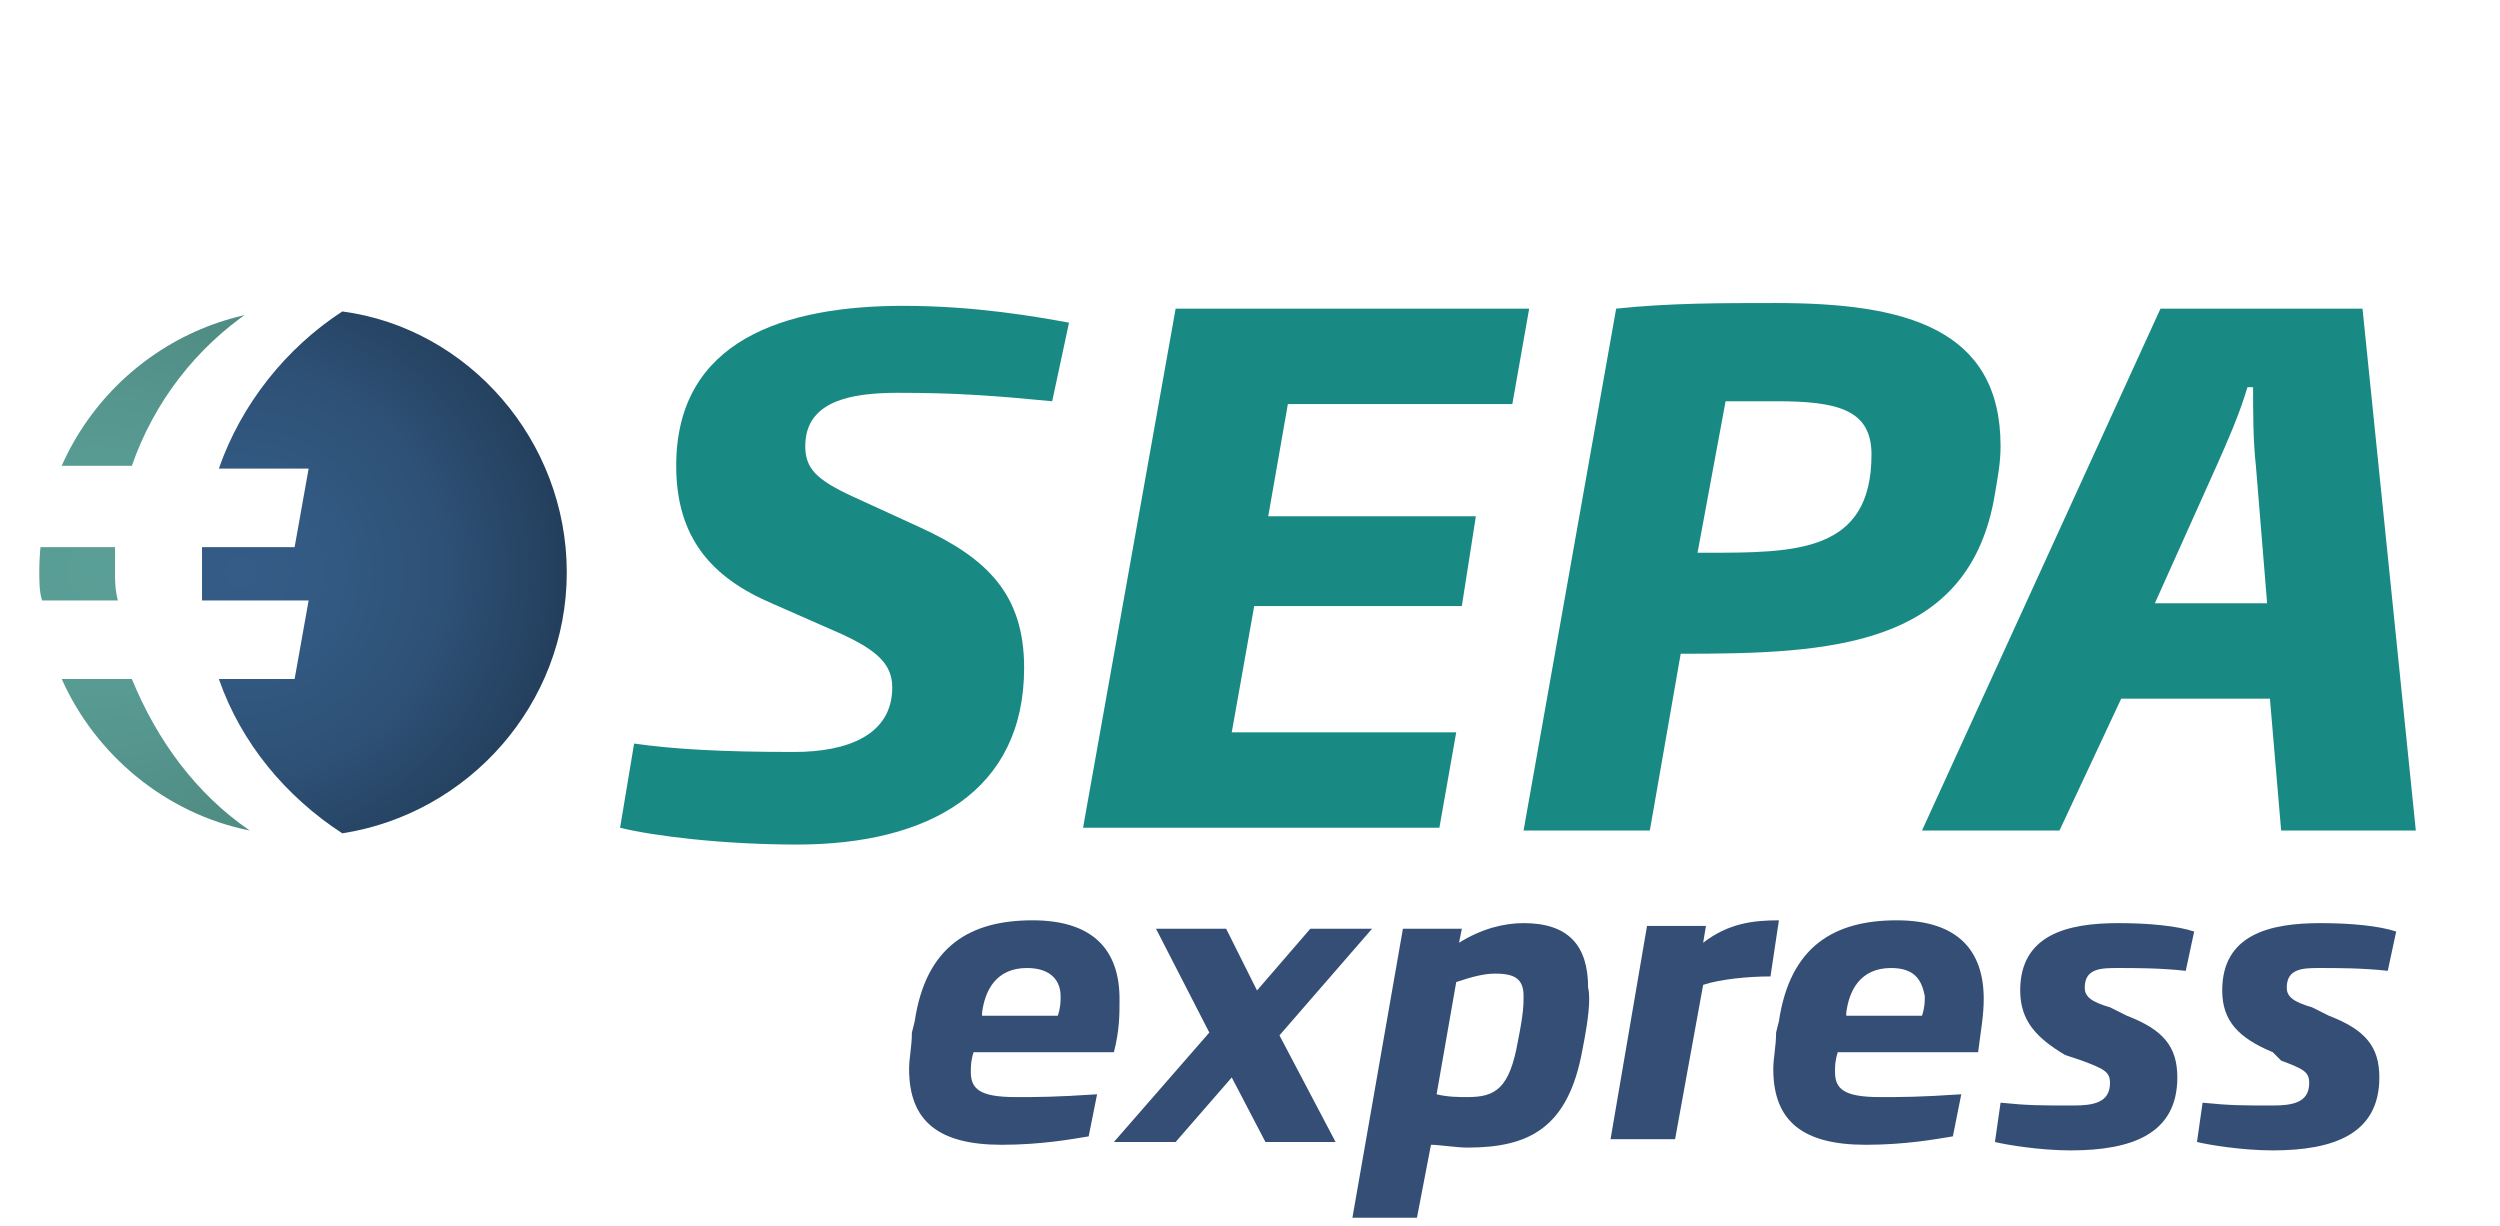 <?xml version="1.0" encoding="utf-8"?>
<!-- Generator: Adobe Illustrator 23.0.2, SVG Export Plug-In . SVG Version: 6.00 Build 0)  -->
<svg version="1.1" id="Layer_1" xmlns="http://www.w3.org/2000/svg" xmlns:xlink="http://www.w3.org/1999/xlink" x="0px" y="0px"
	 viewBox="0 0 89.1 43.7" style="enable-background:new 0 0 89.1 43.7;" xml:space="preserve">
<style type="text/css">
	.st0{fill:#E91B58;}
	.st1{fill:#27282A;}
	.st2{fill:#232D5A;}
	.st3{fill:#117CBF;}
	.st4{fill:#68747A;}
	.st5{fill:#6D767B;}
	.st6{fill:url(#SVGID_3_);}
	.st7{fill:url(#SVGID_4_);stroke:url(#SVGID_5_);stroke-width:0.169;stroke-miterlimit:10;}
	.st8{opacity:0.9;fill:url(#SVGID_8_);}
	.st9{clip-path:url(#SVGID_9_);}
	.st10{fill:#FDB913;}
	.st11{fill:#FFFFFF;}
	.st12{fill:#231F20;}
	.st13{fill:none;stroke:#00E59E;stroke-width:2.617;stroke-linecap:round;stroke-linejoin:round;stroke-miterlimit:10;}
	.st14{fill:#013A51;}
	.st15{fill:#EE2E24;}
	.st16{fill:#62CE02;}
	.st17{fill-rule:evenodd;clip-rule:evenodd;fill:#75767A;}
	.st18{fill:#75767A;}
	.st19{fill-rule:evenodd;clip-rule:evenodd;fill:#56A633;}
	.st20{fill:#56A633;}
	.st21{fill:#BD0027;}
	.st22{fill:#43557E;}
	.st23{fill:#737374;}
	.st24{fill:#EF5125;}
	.st25{fill:#7FBA42;}
	.st26{fill:#329FD9;}
	.st27{fill:#FCB713;}
	.st28{fill:#23408F;}
	.st29{fill:#2B223F;}
	.st30{fill:#EF5274;}
	.st31{fill:#7983BF;}
	.st32{fill:#004062;}
	.st33{fill:#344E75;}
	.st34{fill:#198A83;}
	.st35{fill:url(#SVGID_10_);}
	.st36{clip-path:url(#SVGID_11_);fill:url(#SVGID_12_);}
	.st37{clip-path:url(#SVGID_13_);fill:url(#SVGID_14_);}
	.st38{clip-path:url(#SVGID_15_);fill:url(#SVGID_16_);}
</style>
<g>
	<g>
		<path class="st33" d="M39.7,37.5h-5c-0.1,0.3-0.1,0.5-0.1,0.7c0,0.6,0.3,0.9,1.6,0.9c0.8,0,1.4,0,2.9-0.1l-0.3,1.5
			c-0.6,0.1-1.7,0.3-3.1,0.3c-2.2,0-3.3-0.8-3.3-2.7c0-0.4,0.1-0.8,0.1-1.3l0.1-0.4c0.4-2.7,2-3.6,4.2-3.6c2.2,0,3.1,1.1,3.1,2.8
			C39.9,36.2,39.9,36.7,39.7,37.5z M36.6,34.5c-1.1,0-1.5,0.8-1.6,1.6l0,0.1h2.7c0.1-0.3,0.1-0.5,0.1-0.7
			C37.8,35,37.5,34.5,36.6,34.5z"/>
		<path class="st33" d="M43.1,36.8l-1.9-3.7h2.5l1.1,2.2l1.9-2.2h2.2l-3.3,3.8l2,3.8h-2.5l-1.2-2.3l-2,2.3h-2.2L43.1,36.8z"/>
		<path class="st33" d="M56.4,37.4c-0.5,2.8-1.9,3.5-4.1,3.5c-0.4,0-1-0.1-1.3-0.1l-0.5,2.6h-2.3L50,33.1h2.1l-0.1,0.5
			c0.8-0.5,1.6-0.7,2.3-0.7c1.6,0,2.3,0.8,2.3,2.3C56.7,35.6,56.6,36.4,56.4,37.4z M53.3,34.7c-0.4,0-0.8,0.1-1.4,0.3l-0.7,4
			c0.4,0.1,0.8,0.1,1.1,0.1c1,0,1.5-0.3,1.8-2c0.2-1,0.2-1.3,0.2-1.6C54.3,34.9,54,34.7,53.3,34.7z"/>
		<path class="st33" d="M63.1,34.8c-0.8,0-1.8,0.1-2.4,0.3l-1,5.5h-2.3l1.3-7.6h2.1l-0.1,0.6c0.9-0.7,1.8-0.8,2.7-0.8L63.1,34.8z"/>
		<path class="st33" d="M70.5,37.5h-5c-0.1,0.3-0.1,0.5-0.1,0.7c0,0.6,0.3,0.9,1.6,0.9c0.8,0,1.4,0,2.9-0.1l-0.3,1.5
			c-0.6,0.1-1.7,0.3-3.1,0.3c-2.2,0-3.3-0.8-3.3-2.7c0-0.4,0.1-0.8,0.1-1.3l0.1-0.4c0.4-2.7,2-3.6,4.2-3.6c2.2,0,3.1,1.1,3.1,2.8
			C70.7,36.2,70.6,36.7,70.5,37.5z M67.4,34.5c-1.1,0-1.5,0.8-1.6,1.6l0,0.1h2.7c0.1-0.3,0.1-0.5,0.1-0.7
			C68.5,35,68.3,34.5,67.4,34.5z"/>
		<path class="st33" d="M77.9,34.6c-0.9-0.1-1.8-0.1-2.4-0.1c-0.6,0-1.2,0-1.2,0.7c0,0.3,0.2,0.5,0.9,0.7l0.6,0.3
			c1.3,0.5,1.8,1.1,1.8,2.2c0,2-1.6,2.6-3.8,2.6c-1.1,0-2.3-0.2-2.7-0.3l0.2-1.4c1,0.1,1.4,0.1,2.6,0.1c0.7,0,1.3-0.1,1.3-0.8
			c0-0.4-0.2-0.5-1-0.8l-0.6-0.2C72.6,37,72,36.4,72,35.3c0-2,1.7-2.4,3.5-2.4c1.1,0,2.1,0.1,2.7,0.3L77.9,34.6z"/>
		<path class="st33" d="M85.1,34.6c-0.9-0.1-1.8-0.1-2.4-0.1c-0.6,0-1.2,0-1.2,0.7c0,0.3,0.2,0.5,0.9,0.7l0.6,0.3
			c1.3,0.5,1.8,1.1,1.8,2.2c0,2-1.6,2.6-3.8,2.6c-1.1,0-2.3-0.2-2.7-0.3l0.2-1.4c1,0.1,1.4,0.1,2.5,0.1c0.7,0,1.3-0.1,1.3-0.8
			c0-0.4-0.2-0.5-1-0.8L81,37.5c-1.2-0.5-1.8-1.1-1.8-2.2c0-2,1.7-2.4,3.5-2.4c1.1,0,2.1,0.1,2.7,0.3L85.1,34.6z"/>
	</g>
	<g>
		<path class="st34" d="M37.5,14.3c-2.1-0.2-3.4-0.3-5.5-0.3c-1.7,0-3.3,0.3-3.3,1.9c0,0.8,0.4,1.2,1.7,1.8l2.4,1.1
			c2.4,1.1,3.7,2.4,3.7,5c0,4.4-3.4,6.3-8.1,6.3c-2.6,0-5.1-0.3-6.3-0.6l0.5-3c1.4,0.2,3.1,0.3,5.7,0.3c1.9,0,3.5-0.6,3.5-2.3
			c0-0.8-0.5-1.3-1.8-1.9l-2.5-1.1c-2.1-0.9-3.4-2.3-3.4-4.9c0-4.5,3.9-5.7,8.1-5.7c2.6,0,4.8,0.4,5.9,0.6L37.5,14.3z"/>
		<path class="st34" d="M53.9,14.4h-8l-0.7,4h7.4l-0.5,3.2h-7.4l-0.8,4.5h8l-0.6,3.4H38.6L41.9,11h12.6L53.9,14.4z"/>
		<path class="st34" d="M71.1,17.6c-0.9,5.5-5.9,5.7-11.2,5.7l-1.1,6.3h-4.5L57.6,11c1.9-0.2,3.7-0.2,5.7-0.2c4.6,0,8,0.9,8,5.1
			C71.3,16.5,71.2,17,71.1,17.6z M63.3,14.3c-0.6,0-1.2,0-1.8,0l-1,5.4h0.3c3.2,0,5.9,0,5.9-3.5C66.7,14.6,65.5,14.3,63.3,14.3z"/>
		<path class="st34" d="M81.3,29.6l-0.4-4.7h-5.3l-2.2,4.7h-4.9L77,11h7.2l1.9,18.6H81.3z M80.4,16.6c-0.1-0.9-0.1-1.9-0.1-2.8h-0.2
			c-0.3,1-0.7,1.9-1.1,2.8l-2.2,4.9h4L80.4,16.6z"/>
	</g>
	<g>
		
			<radialGradient id="SVGID_3_" cx="21.019" cy="264.779" r="11.918" gradientTransform="matrix(0.998 0 0 -1 -12.374 285.151)" gradientUnits="userSpaceOnUse">
			<stop  offset="0" style="stop-color:#345C86"/>
			<stop  offset="0.295" style="stop-color:#325982"/>
			<stop  offset="0.601" style="stop-color:#2E5176"/>
			<stop  offset="0.91" style="stop-color:#254261"/>
			<stop  offset="0.995" style="stop-color:#233D5A"/>
		</radialGradient>
		<path class="st6" d="M20.2,20.4c0-4.7-3.5-8.7-8-9.3c-2,1.3-3.6,3.3-4.4,5.6H11l-0.5,2.8H7.2c0,0.3,0,0.6,0,0.9c0,0.3,0,0.7,0,1
			H11l-0.5,2.8H7.8c0.8,2.3,2.4,4.2,4.4,5.5C16.7,29,20.2,25.1,20.2,20.4z"/>
		<g>
			<g>
				<defs>
					<path id="SVGID_7_" d="M4.7,16.6c0.8-2.3,2.3-4.2,4.2-5.5c-3.1,0.6-5.6,2.7-6.8,5.5H4.7z"/>
				</defs>
				<clipPath id="SVGID_4_">
					<use xlink:href="#SVGID_7_"  style="overflow:visible;"/>
				</clipPath>
				
					<radialGradient id="SVGID_5_" cx="15.877" cy="264.78" r="15.38" gradientTransform="matrix(0.998 0 0 -1 -12.374 285.151)" gradientUnits="userSpaceOnUse">
					<stop  offset="0" style="stop-color:#5A9F97"/>
					<stop  offset="0.279" style="stop-color:#589B93"/>
					<stop  offset="0.568" style="stop-color:#518F87"/>
					<stop  offset="0.6" style="stop-color:#508D85"/>
				</radialGradient>
				<ellipse style="clip-path:url(#SVGID_4_);fill:url(#SVGID_5_);" cx="10.8" cy="20.4" rx="9.4" ry="9.4"/>
			</g>
		</g>
		<g>
			<g>
				<defs>
					<path id="SVGID_6_" d="M4.1,20.4c0-0.3,0-0.6,0-0.9H1.4c0,0.3,0,0.6,0,0.9c0,0.3,0,0.7,0.1,1h2.7C4.1,21,4.1,20.7,4.1,20.4z"/>
				</defs>
				<clipPath id="SVGID_8_">
					<use xlink:href="#SVGID_6_"  style="overflow:visible;"/>
				</clipPath>
				
					<radialGradient id="SVGID_9_" cx="15.877" cy="264.78" r="15.38" gradientTransform="matrix(0.998 0 0 -1 -12.374 285.151)" gradientUnits="userSpaceOnUse">
					<stop  offset="0" style="stop-color:#5A9F97"/>
					<stop  offset="0.279" style="stop-color:#589B93"/>
					<stop  offset="0.568" style="stop-color:#518F87"/>
					<stop  offset="0.6" style="stop-color:#508D85"/>
				</radialGradient>
				<ellipse style="clip-path:url(#SVGID_8_);fill:url(#SVGID_9_);" cx="10.8" cy="20.4" rx="9.4" ry="9.4"/>
			</g>
		</g>
		<g>
			<g>
				<defs>
					<path id="SVGID_1_" d="M4.7,24.2H2.2c1.2,2.7,3.7,4.8,6.7,5.4C7,28.3,5.6,26.4,4.7,24.2z"/>
				</defs>
				<clipPath id="SVGID_10_">
					<use xlink:href="#SVGID_1_"  style="overflow:visible;"/>
				</clipPath>
				
					<radialGradient id="SVGID_11_" cx="15.877" cy="264.78" r="15.38" gradientTransform="matrix(0.998 0 0 -1 -12.374 285.151)" gradientUnits="userSpaceOnUse">
					<stop  offset="0" style="stop-color:#5A9F97"/>
					<stop  offset="0.279" style="stop-color:#589B93"/>
					<stop  offset="0.568" style="stop-color:#518F87"/>
					<stop  offset="0.6" style="stop-color:#508D85"/>
				</radialGradient>
				<ellipse style="clip-path:url(#SVGID_10_);fill:url(#SVGID_11_);" cx="10.8" cy="20.4" rx="9.4" ry="9.4"/>
			</g>
		</g>
	</g>
</g>
</svg>
